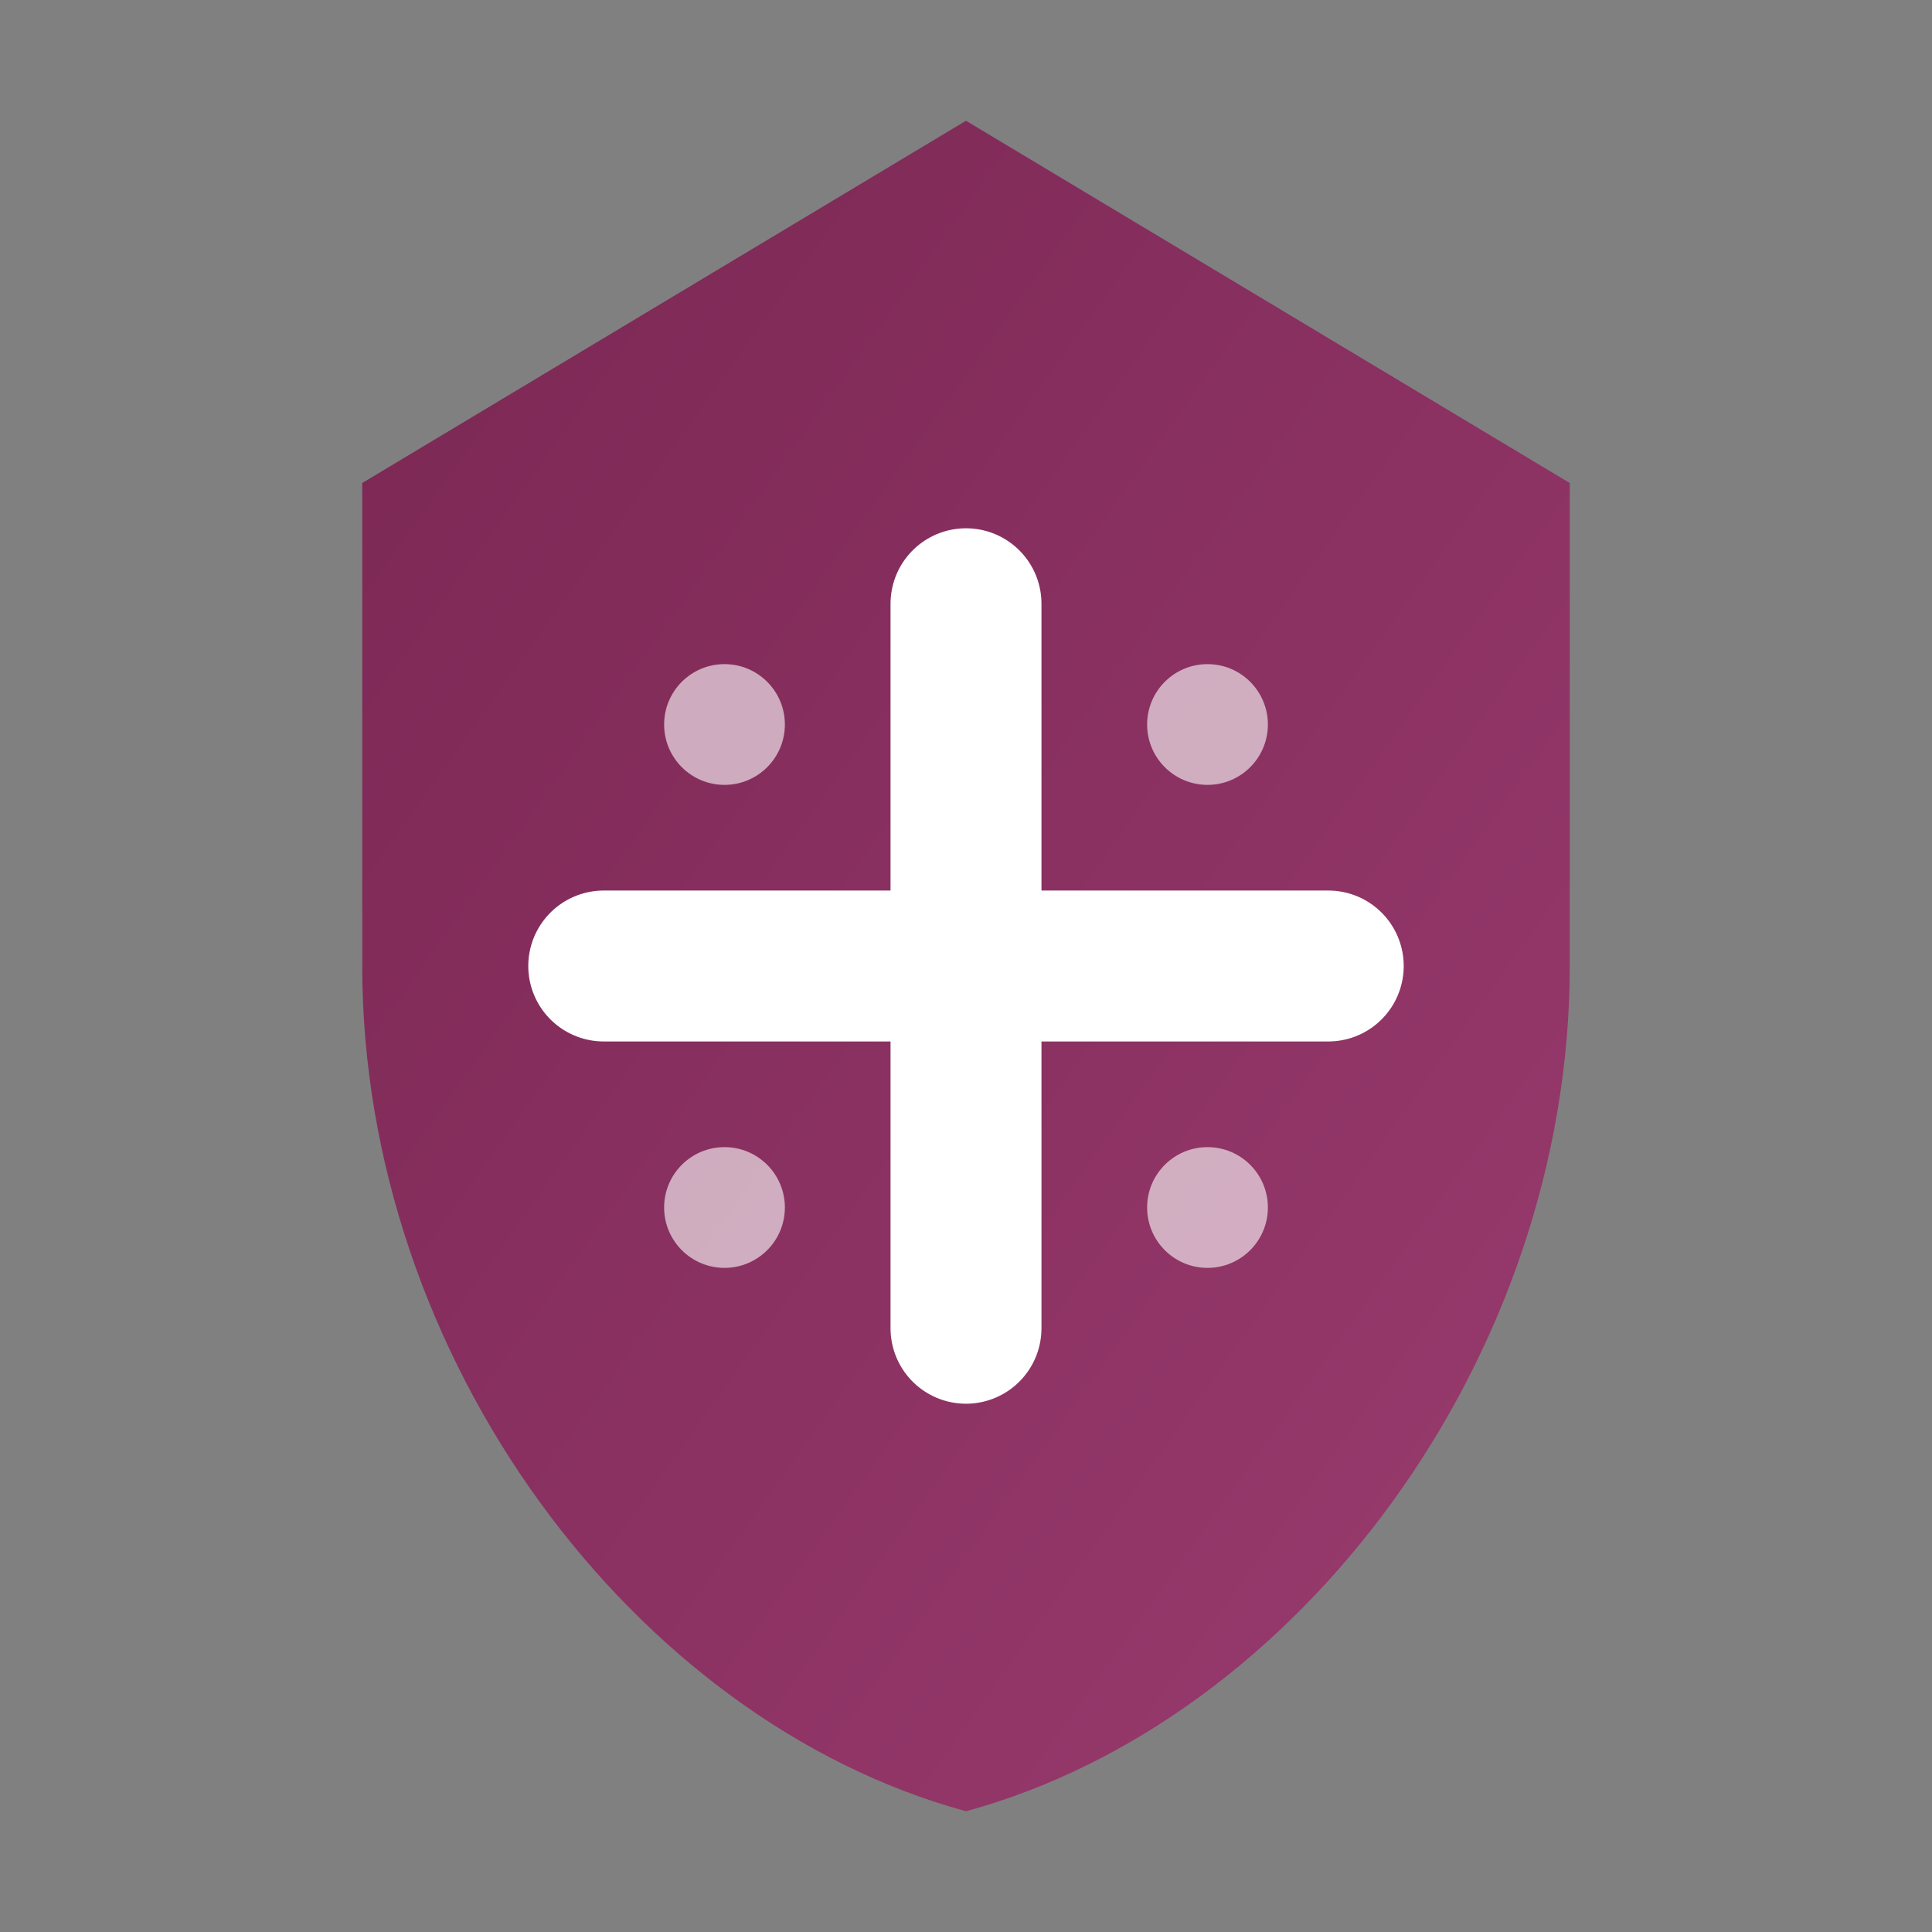 <svg width="32" height="32" viewBox="0 0 32 32" fill="none" xmlns="http://www.w3.org/2000/svg">
  <rect x="0" y="0" width="32" height="32" fill="#808080" stroke="none"/>
  <defs>
    <linearGradient id="gradient" x1="0%" y1="0%" x2="100%" y2="100%">
      <stop offset="0%" style="stop-color:#7a2753;stop-opacity:1" />
      <stop offset="100%" style="stop-color:#9a3b6f;stop-opacity:1" />
    </linearGradient>
  </defs>
  
  <!-- Shield background -->
  <path d="M16 2L6 8V16C6 22.5 10.5 28.5 16 30C21.5 28.5 26 22.5 26 16V8L16 2Z" fill="url(#gradient)"/>
  
  <!-- Plus symbol -->
  <path d="M16 10V22M10 16H22" stroke="white" stroke-width="2.5" stroke-linecap="round"/>
  
  <!-- AI dots for tech element -->
  <circle cx="12" cy="12" r="1" fill="white" opacity="0.6"/>
  <circle cx="20" cy="12" r="1" fill="white" opacity="0.6"/>
  <circle cx="12" cy="20" r="1" fill="white" opacity="0.6"/>
  <circle cx="20" cy="20" r="1" fill="white" opacity="0.6"/>
</svg>